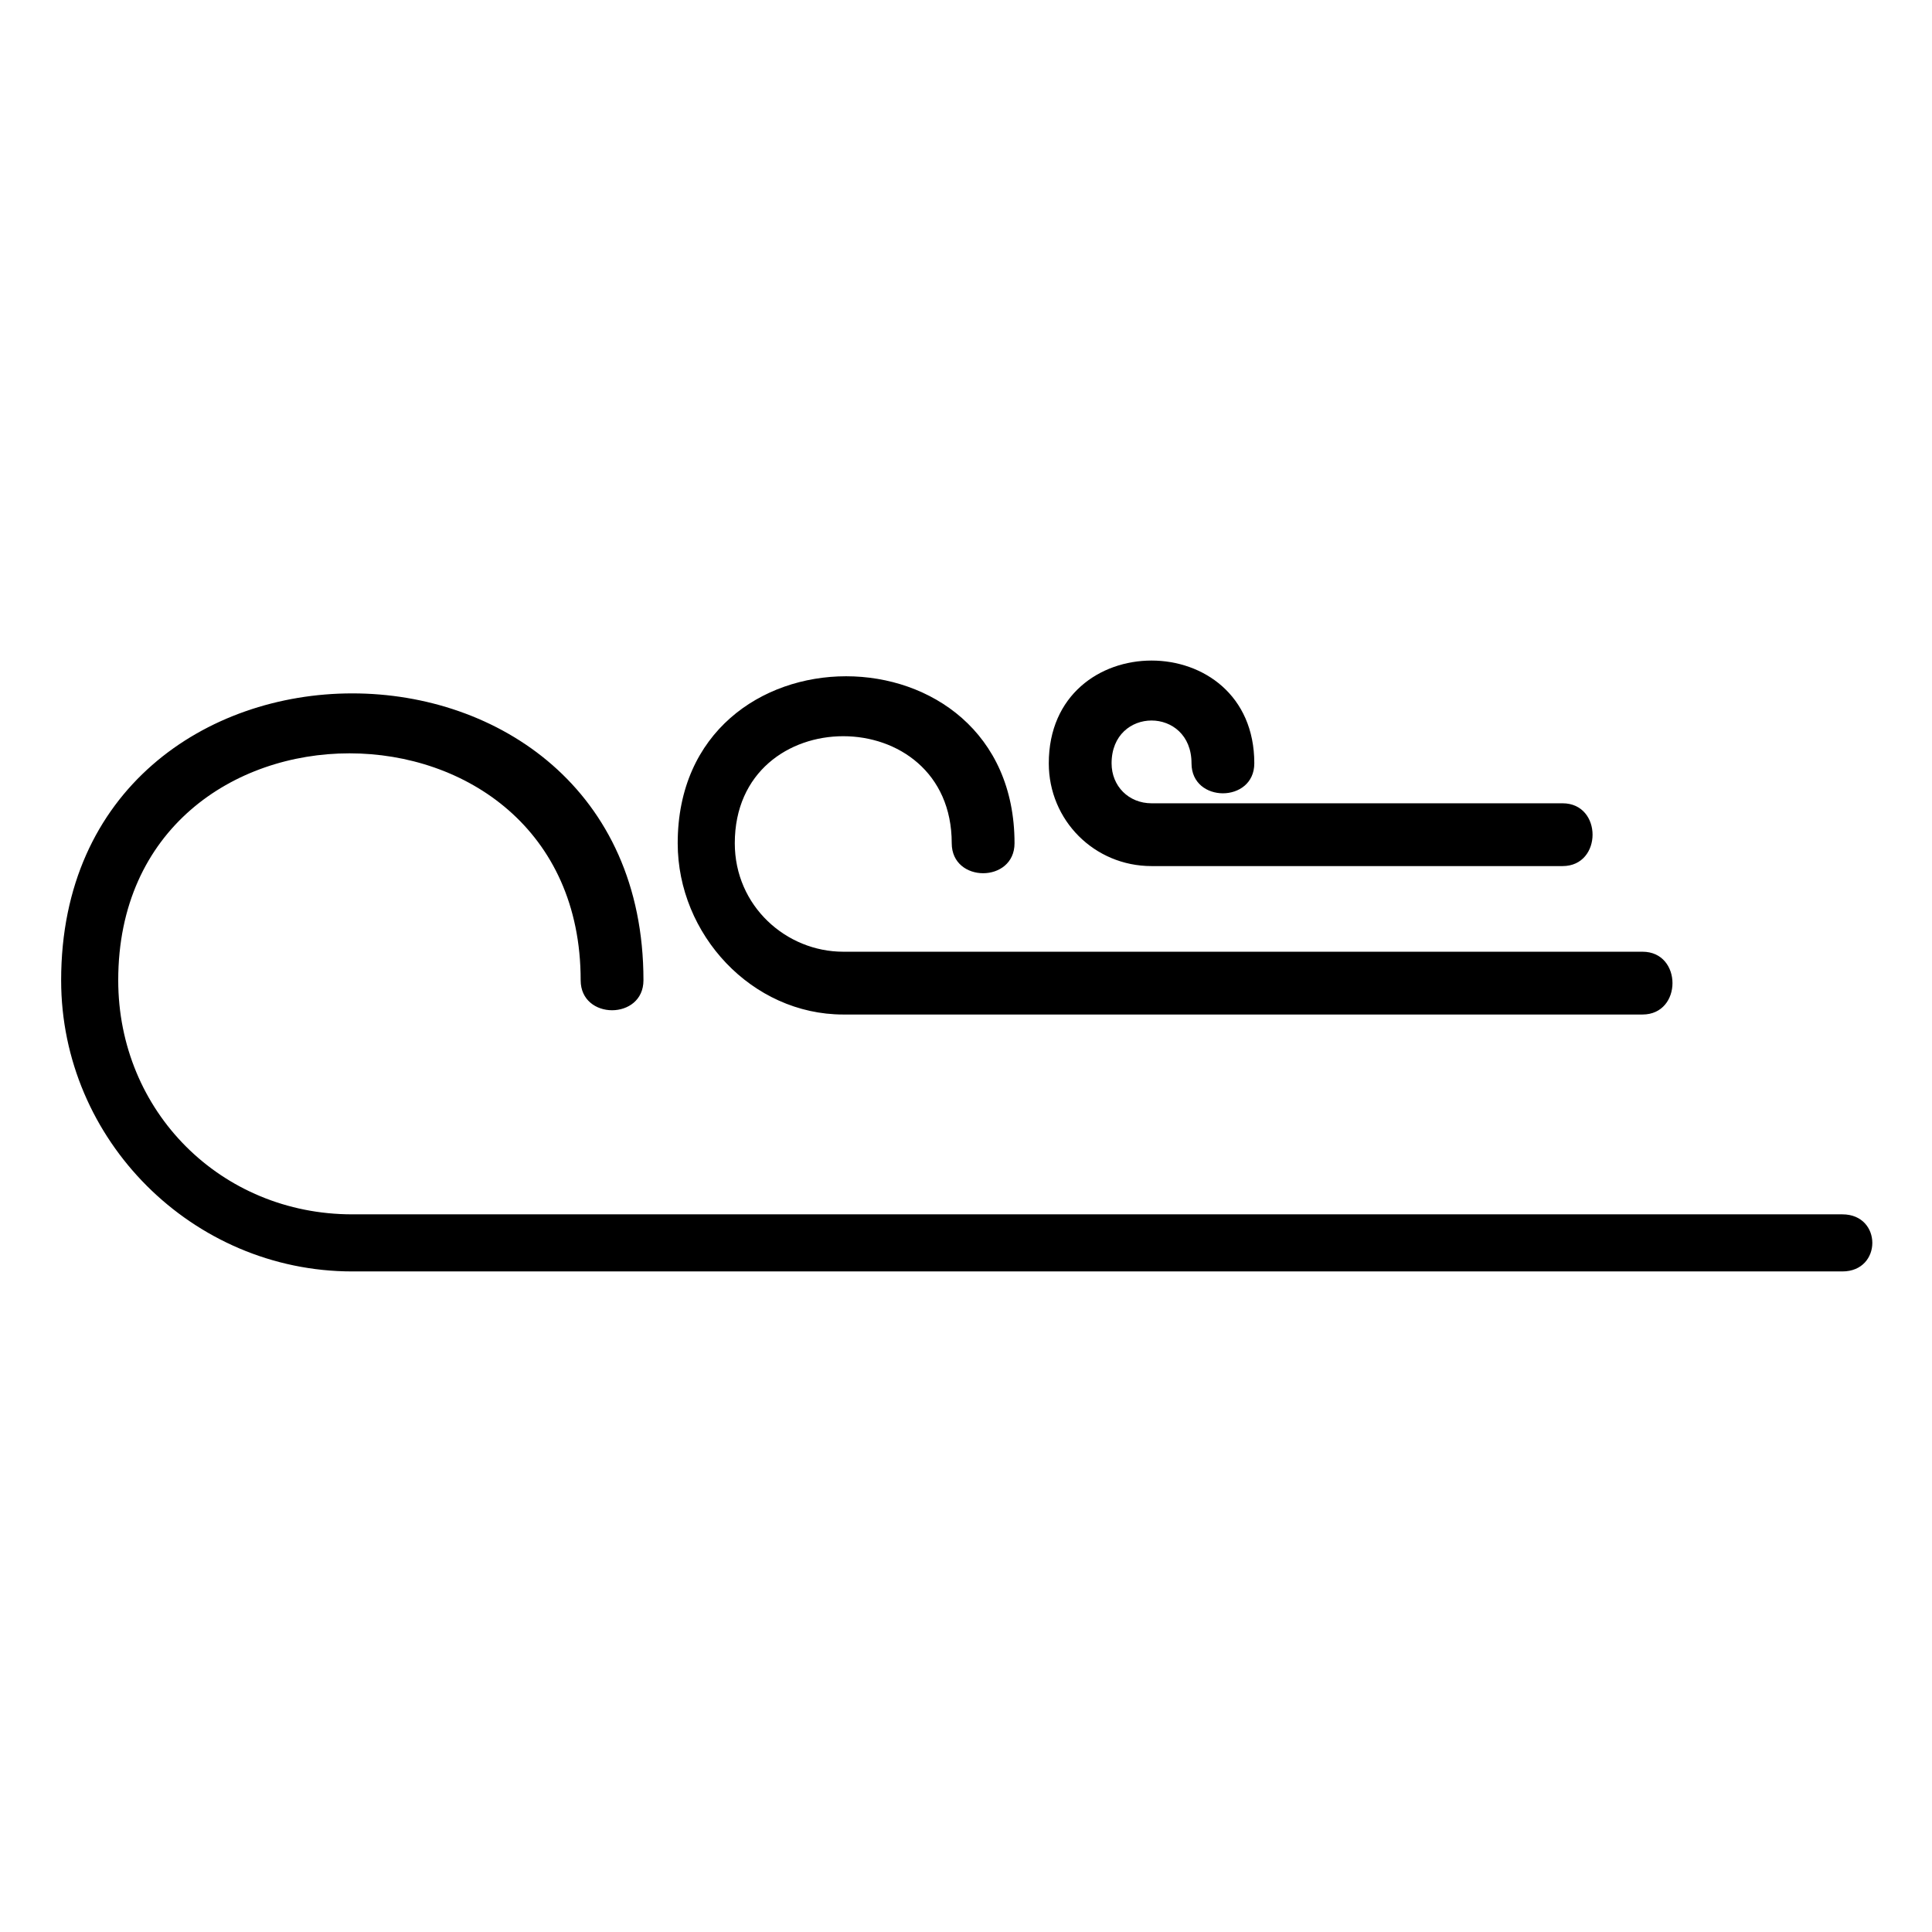 <?xml version="1.0" encoding="UTF-8"?>
<!-- Uploaded to: ICON Repo, www.iconrepo.com, Generator: ICON Repo Mixer Tools -->
<svg fill="#000000" width="800px" height="800px" version="1.1" viewBox="144 144 512 512" xmlns="http://www.w3.org/2000/svg">
 <path d="m412.86 367.47c0 10.59-16.641 10.59-16.641 0 0-37.824-57.492-37.824-57.492 0 0 16.641 13.617 28.746 28.746 28.746h211.81c10.59 0 10.59 16.641 0 16.641h-211.81c-24.207 0-43.875-21.18-43.875-45.387 0-59.004 89.262-59.004 89.262 0zm63.543-21.18c0 10.59-16.641 10.59-16.641 0 0-15.129-21.18-15.129-21.18 0 0 6.051 4.539 10.59 10.59 10.59h108.93c10.59 0 10.59 16.641 0 16.641h-108.93c-15.129 0-27.234-12.105-27.234-27.234 0-36.312 54.465-36.312 54.465 0zm-161.88 57.492c0 10.59-16.641 10.59-16.641 0 0-80.188-122.55-80.188-122.55 0 0 34.797 27.234 62.031 62.031 62.031h394.88c10.59 0 10.59 15.129 0 15.129h-394.88c-42.363 0-77.16-34.797-77.16-77.16 0-101.37 154.32-101.37 154.32 0z"/>
</svg>